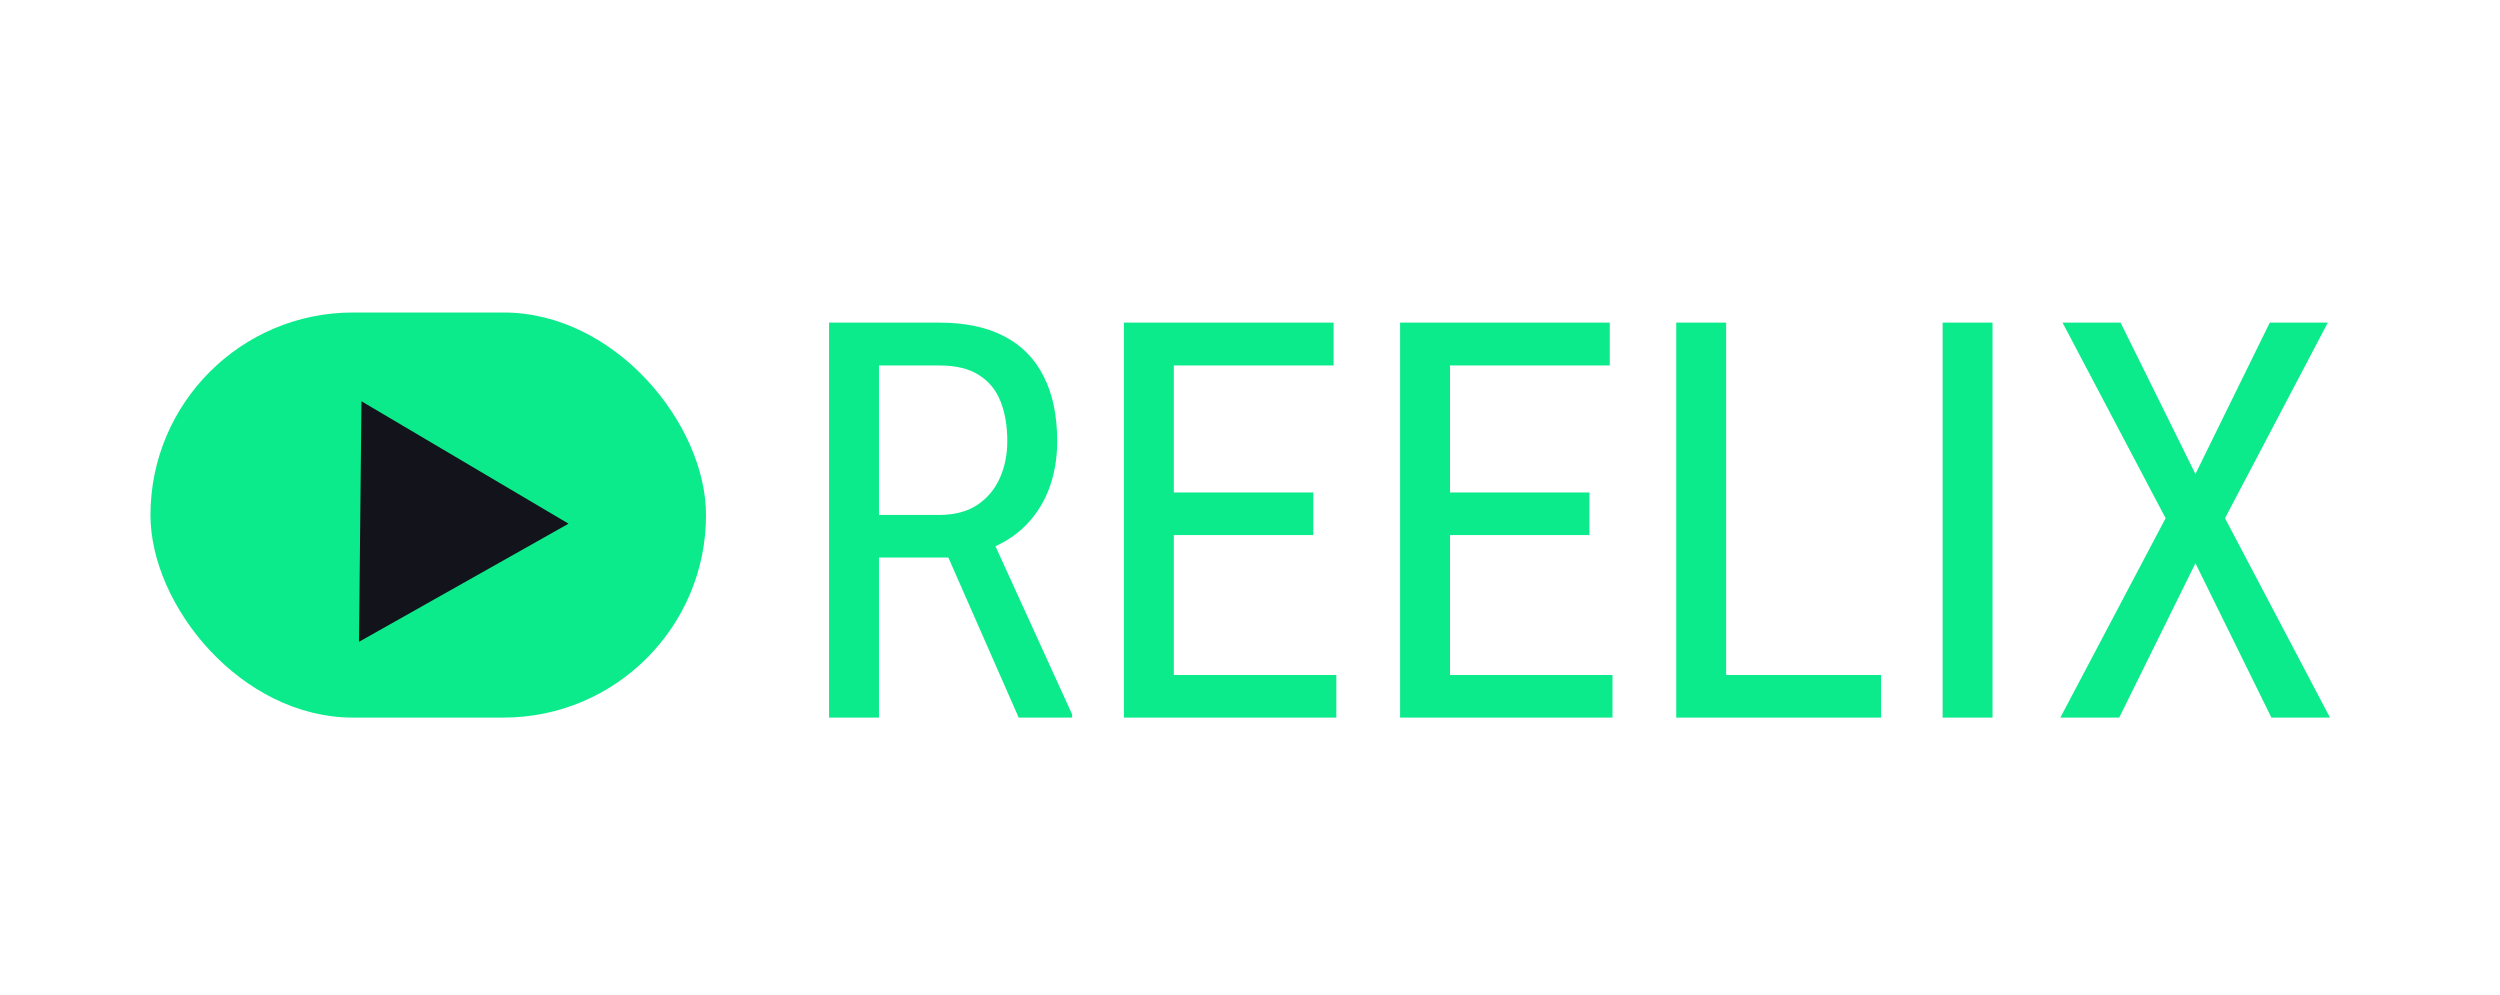 <svg width="216" height="86" viewBox="0 0 216 86" fill="none" xmlns="http://www.w3.org/2000/svg">
<path d="M71.631 27.875H81.17C83.389 27.875 85.249 28.266 86.749 29.047C88.264 29.828 89.405 30.984 90.17 32.516C90.952 34.031 91.342 35.898 91.342 38.117C91.342 39.68 91.084 41.109 90.569 42.406C90.053 43.688 89.303 44.781 88.319 45.688C87.334 46.578 86.139 47.242 84.733 47.68L83.561 48.172H75.053L75.006 44.492H81.124C82.436 44.492 83.53 44.211 84.405 43.648C85.28 43.07 85.936 42.297 86.374 41.328C86.811 40.359 87.03 39.289 87.03 38.117C87.03 36.805 86.834 35.656 86.444 34.672C86.053 33.688 85.428 32.93 84.569 32.398C83.725 31.852 82.592 31.578 81.17 31.578H75.944V62H71.631V27.875ZM88.014 62L81.217 46.531L85.694 46.508L92.631 61.719V62H88.014ZM115.459 58.32V62H100.647V58.32H115.459ZM101.42 27.875V62H97.108V27.875H101.42ZM113.467 42.547V46.227H100.647V42.547H113.467ZM115.225 27.875V31.578H100.647V27.875H115.225ZM139.319 58.32V62H124.506V58.32H139.319ZM125.28 27.875V62H120.967V27.875H125.28ZM137.327 42.547V46.227H124.506V42.547H137.327ZM139.084 27.875V31.578H124.506V27.875H139.084ZM162.522 58.32V62H148.366V58.32H162.522ZM149.139 27.875V62H144.827V27.875H149.139ZM172.155 27.875V62H167.842V27.875H172.155ZM183.217 27.875L189.686 40.953L196.108 27.875H201.124L192.241 44.773L201.311 62H196.249L189.686 48.664L183.1 62H178.014L187.108 44.773L178.202 27.875H183.217Z" fill="#0CEB8B"/>
<rect x="13" y="27" width="48" height="35" rx="17.5" fill="#0CEB8B"/>
<path d="M49.122 45.246L31.016 55.453L31.23 34.669L49.122 45.246Z" fill="#13141B"/>
</svg>
